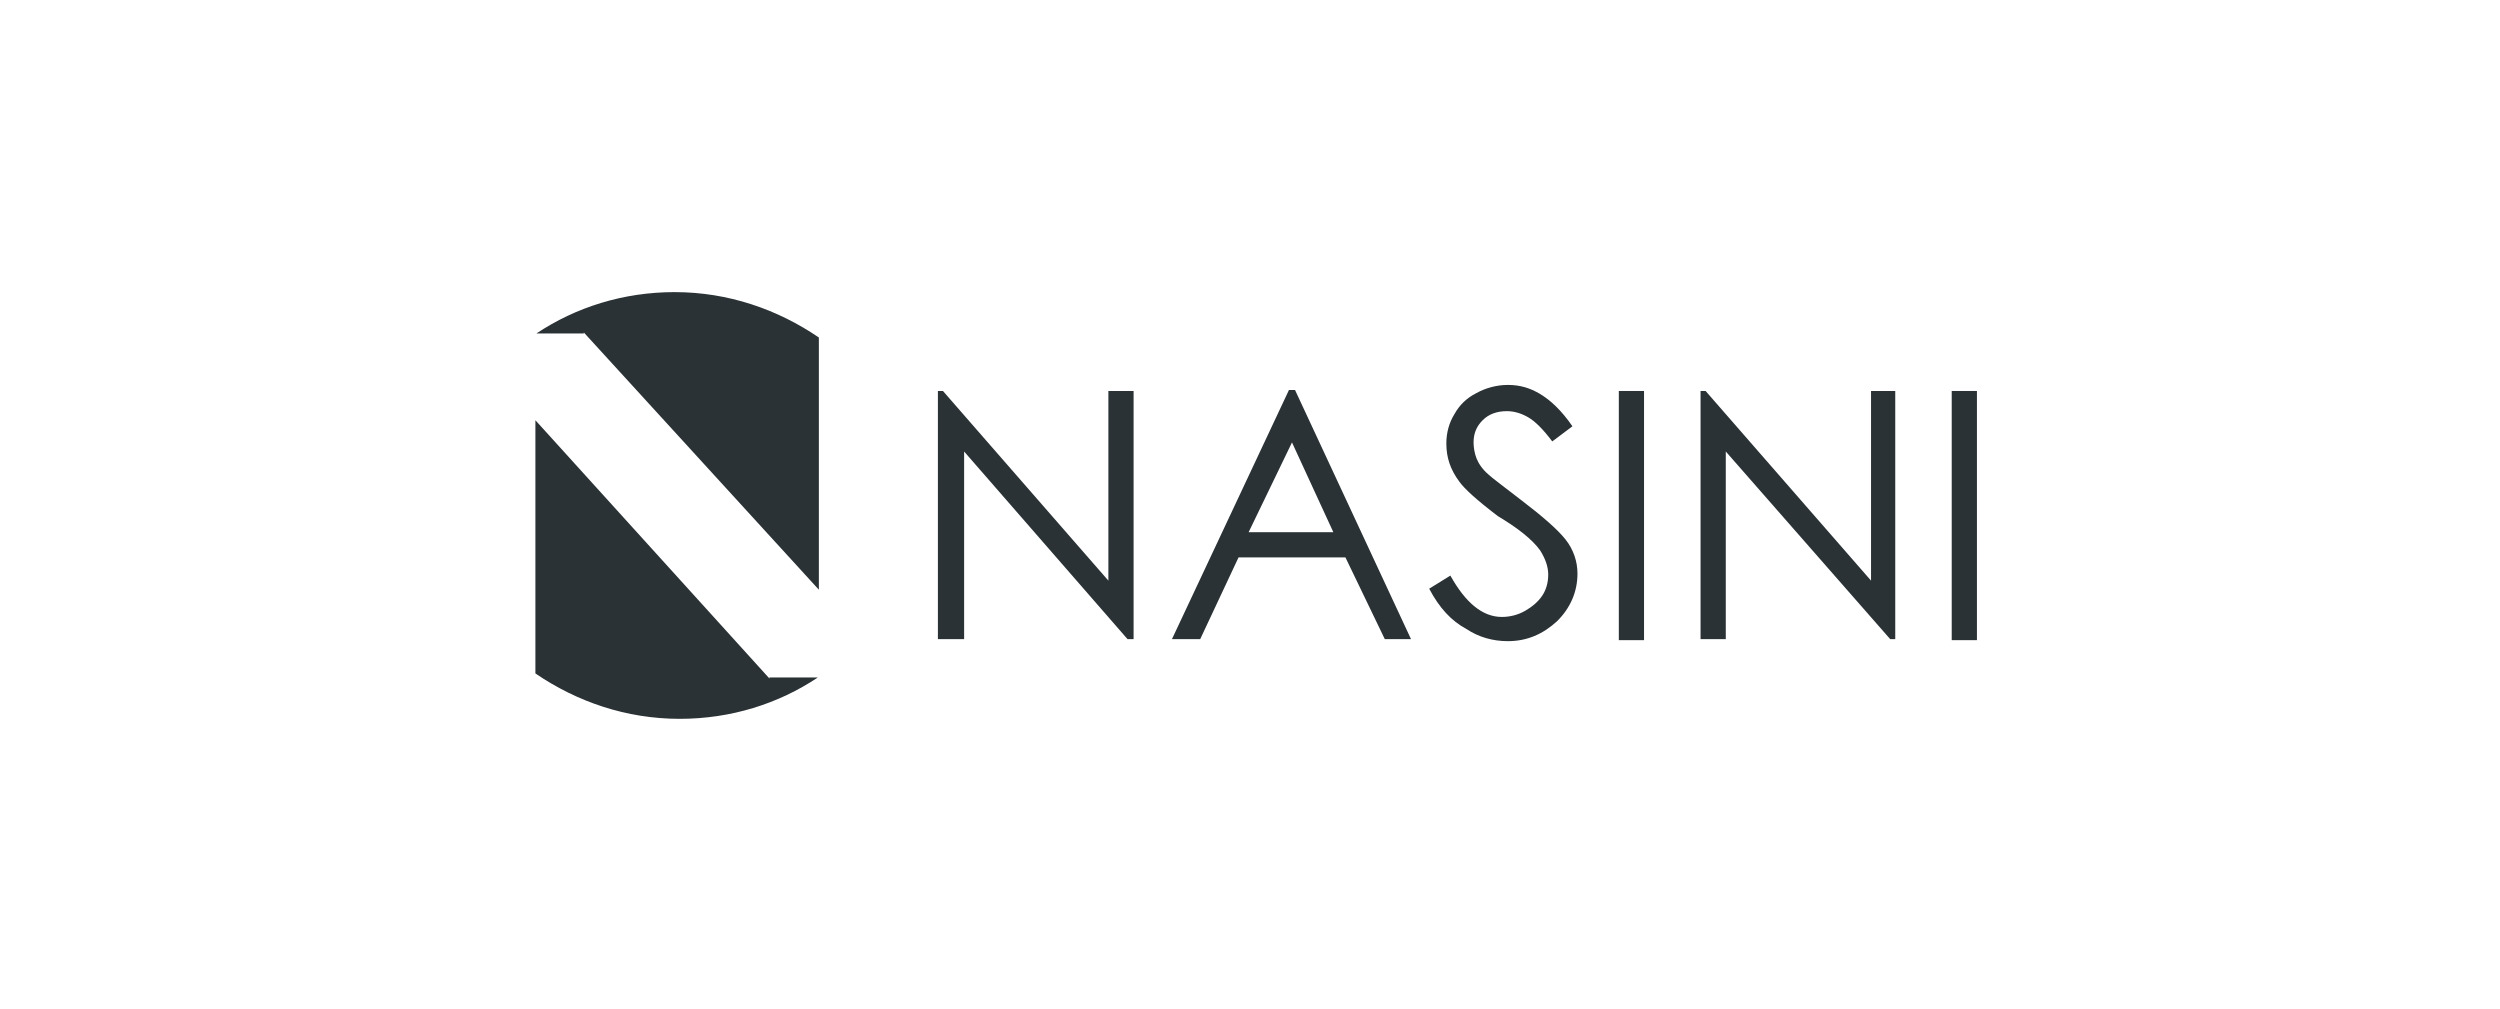 <svg width="176" height="71" viewBox="0 0 176 71" fill="none" xmlns="http://www.w3.org/2000/svg">
<path d="M41.101 23.406L57.648 41.516V23.761C54.736 21.773 51.257 20.565 47.493 20.565C43.871 20.565 40.533 21.631 37.763 23.477H41.101V23.406Z" fill="#2A3235"/>
<path d="M54.168 47.766L37.692 29.585V47.41C40.604 49.399 44.084 50.606 47.848 50.606C51.47 50.606 54.808 49.541 57.577 47.694H54.168V47.766Z" fill="#2A3235"/>
<path d="M66.028 44.996V27.525H66.383L78.03 40.877V27.525H79.805V44.996H79.379L67.874 31.786V44.996H66.028Z" fill="#2A3235"/>
<path d="M91.169 27.454L99.336 44.996H97.49L94.72 39.243H87.192L84.494 44.996H82.505L90.743 27.454H91.169ZM90.956 31.147L87.903 37.468H93.868L90.956 31.147Z" fill="#2A3235"/>
<path d="M100.615 41.444L102.106 40.521C103.171 42.439 104.378 43.433 105.728 43.433C106.296 43.433 106.864 43.291 107.361 43.007C107.858 42.723 108.284 42.368 108.569 41.942C108.853 41.516 108.995 41.018 108.995 40.45C108.995 39.882 108.782 39.314 108.426 38.746C107.858 37.965 106.864 37.183 105.444 36.331C103.952 35.195 103.1 34.414 102.745 33.917C102.106 33.064 101.822 32.212 101.822 31.218C101.822 30.437 102.035 29.727 102.39 29.158C102.745 28.519 103.242 28.022 103.952 27.667C104.592 27.312 105.373 27.099 106.154 27.099C107.006 27.099 107.716 27.312 108.426 27.738C109.137 28.164 109.918 28.874 110.699 30.011L109.279 31.076C108.64 30.224 108.071 29.655 107.574 29.371C107.077 29.087 106.58 28.945 106.083 28.945C105.373 28.945 104.805 29.158 104.378 29.584C103.952 30.011 103.739 30.508 103.739 31.147C103.739 31.502 103.81 31.928 103.952 32.283C104.094 32.638 104.378 33.064 104.805 33.419C105.018 33.633 105.799 34.201 107.077 35.195C108.569 36.331 109.634 37.255 110.202 37.965C110.77 38.675 111.054 39.527 111.054 40.379C111.054 41.658 110.557 42.794 109.634 43.717C108.64 44.64 107.503 45.138 106.154 45.138C105.089 45.138 104.094 44.853 103.242 44.285C102.177 43.717 101.325 42.794 100.615 41.444Z" fill="#2A3235"/>
<path d="M115.74 27.525H113.965V45.067H115.74V27.525Z" fill="#2A3235"/>
<path d="M119.719 44.996V27.525H120.074L131.721 40.877V27.525H133.426V44.996H133.071L121.495 31.786V44.996H119.719Z" fill="#2A3235"/>
<path d="M139.176 27.525H137.401V45.067H139.176V27.525Z" fill="#2A3235"/>
</svg>
